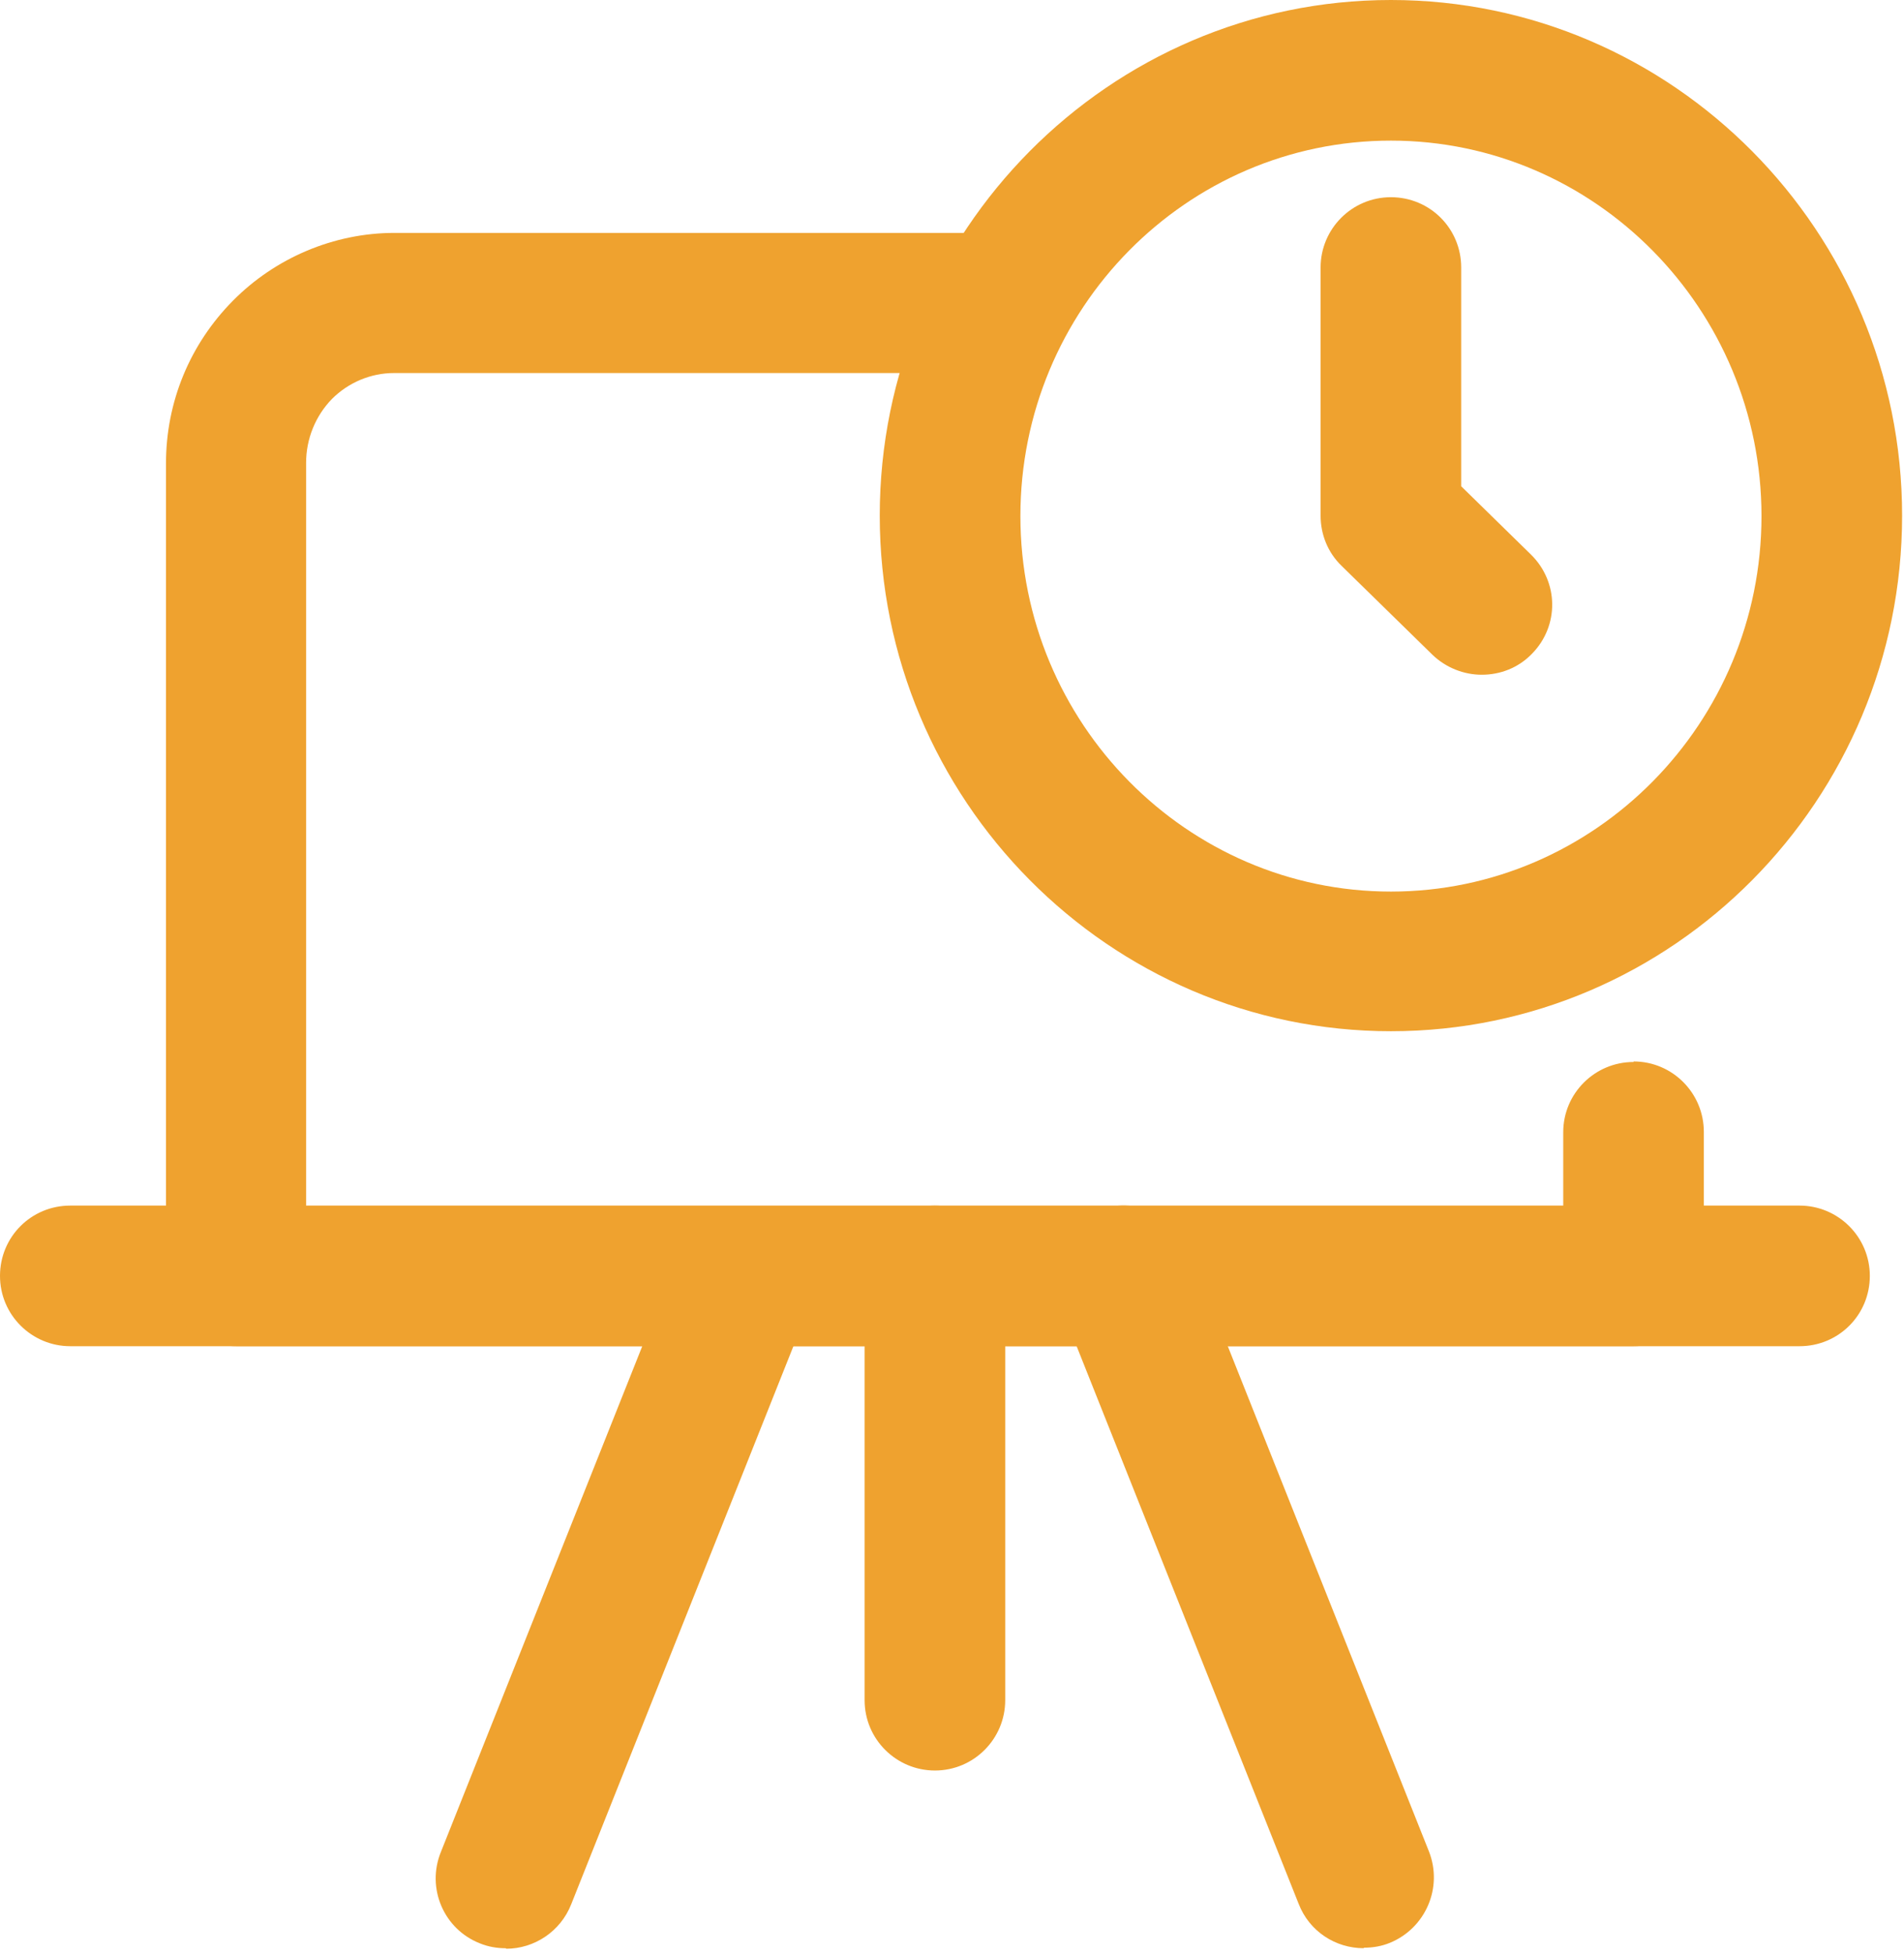 <svg width="39" height="40" viewBox="0 0 39 40" fill="none" xmlns="http://www.w3.org/2000/svg">
<g id="CLASS-DURATION">
<path id="Vector" d="M36.86 27.571H1.44C0.65 27.571 0 26.931 0 26.131C0 25.331 0.64 24.691 1.44 24.691H36.86C37.65 24.691 38.3 25.331 38.3 26.131C38.3 26.931 37.66 27.571 36.86 27.571Z" fill="#EFA22F"/>
<path id="Vector_2" d="M19.15 36.261C18.36 36.261 17.71 35.621 17.71 34.821V26.131C17.71 25.341 18.35 24.691 19.15 24.691C19.95 24.691 20.59 25.331 20.59 26.131V34.821C20.59 35.611 19.95 36.261 19.15 36.261Z" fill="#EFA22F"/>
<path id="Vector_3" d="M27.93 39.9C27.36 39.9 26.82 39.56 26.6 38.99L21.69 26.66C21.4 25.92 21.76 25.09 22.49 24.79C23.22 24.5 24.06 24.86 24.36 25.59L29.27 37.92C29.56 38.66 29.2 39.49 28.47 39.79C28.3 39.86 28.12 39.89 27.94 39.89L27.93 39.9Z" fill="#EFA22F"/>
<path id="Vector_4" d="M10.36 39.901C10.18 39.901 10 39.871 9.83 39.801C9.09 39.511 8.73 38.671 9.03 37.931L13.94 25.601C14.23 24.861 15.07 24.501 15.81 24.801C16.55 25.091 16.91 25.931 16.61 26.671L11.7 39.001C11.48 39.561 10.94 39.911 10.37 39.911L10.36 39.901Z" fill="#EFA22F"/>
<g id="Group">
<path id="Vector_5" d="M33.46 21.75C32.67 21.75 32.02 22.39 32.02 23.189V24.7H6.27V9.48C6.27 8.99 6.46 8.52 6.8 8.17C7.14 7.83 7.6 7.64 8.07 7.64H19.94C20.29 6.58 20.83 5.61 21.51 4.77H8.08C6.84 4.77 5.64 5.28 4.77 6.16C3.89 7.05 3.4 8.23 3.4 9.49V26.13C3.4 26.919 4.04 27.57 4.84 27.57H33.46C34.25 27.57 34.9 26.93 34.9 26.13V23.18C34.9 22.39 34.26 21.739 33.46 21.739V21.75Z" fill="#EFA22F"/>
<path id="Vector_6" d="M28.491 21.12C22.721 21.12 18.02 16.38 18.02 10.56C18.02 4.74 22.721 0 28.491 0C34.261 0 38.961 4.74 38.961 10.56C38.961 16.38 34.27 21.12 28.491 21.12ZM28.491 2.88C24.3 2.88 20.901 6.33 20.901 10.57C20.901 14.81 24.311 18.26 28.491 18.26C32.67 18.26 36.081 14.81 36.081 10.57C36.081 6.33 32.67 2.88 28.491 2.88Z" fill="#EFA22F"/>
</g>
<path id="Vector_7" d="M30.35 13.819C29.99 13.819 29.62 13.679 29.34 13.409L27.48 11.589C27.2 11.319 27.05 10.949 27.05 10.559V5.479C27.05 4.689 27.69 4.039 28.49 4.039C29.29 4.039 29.93 4.679 29.93 5.479V9.959L31.36 11.359C31.93 11.919 31.94 12.819 31.38 13.389C31.1 13.679 30.73 13.819 30.35 13.819Z" fill="#EFA22F"/>
</g>
</svg>
